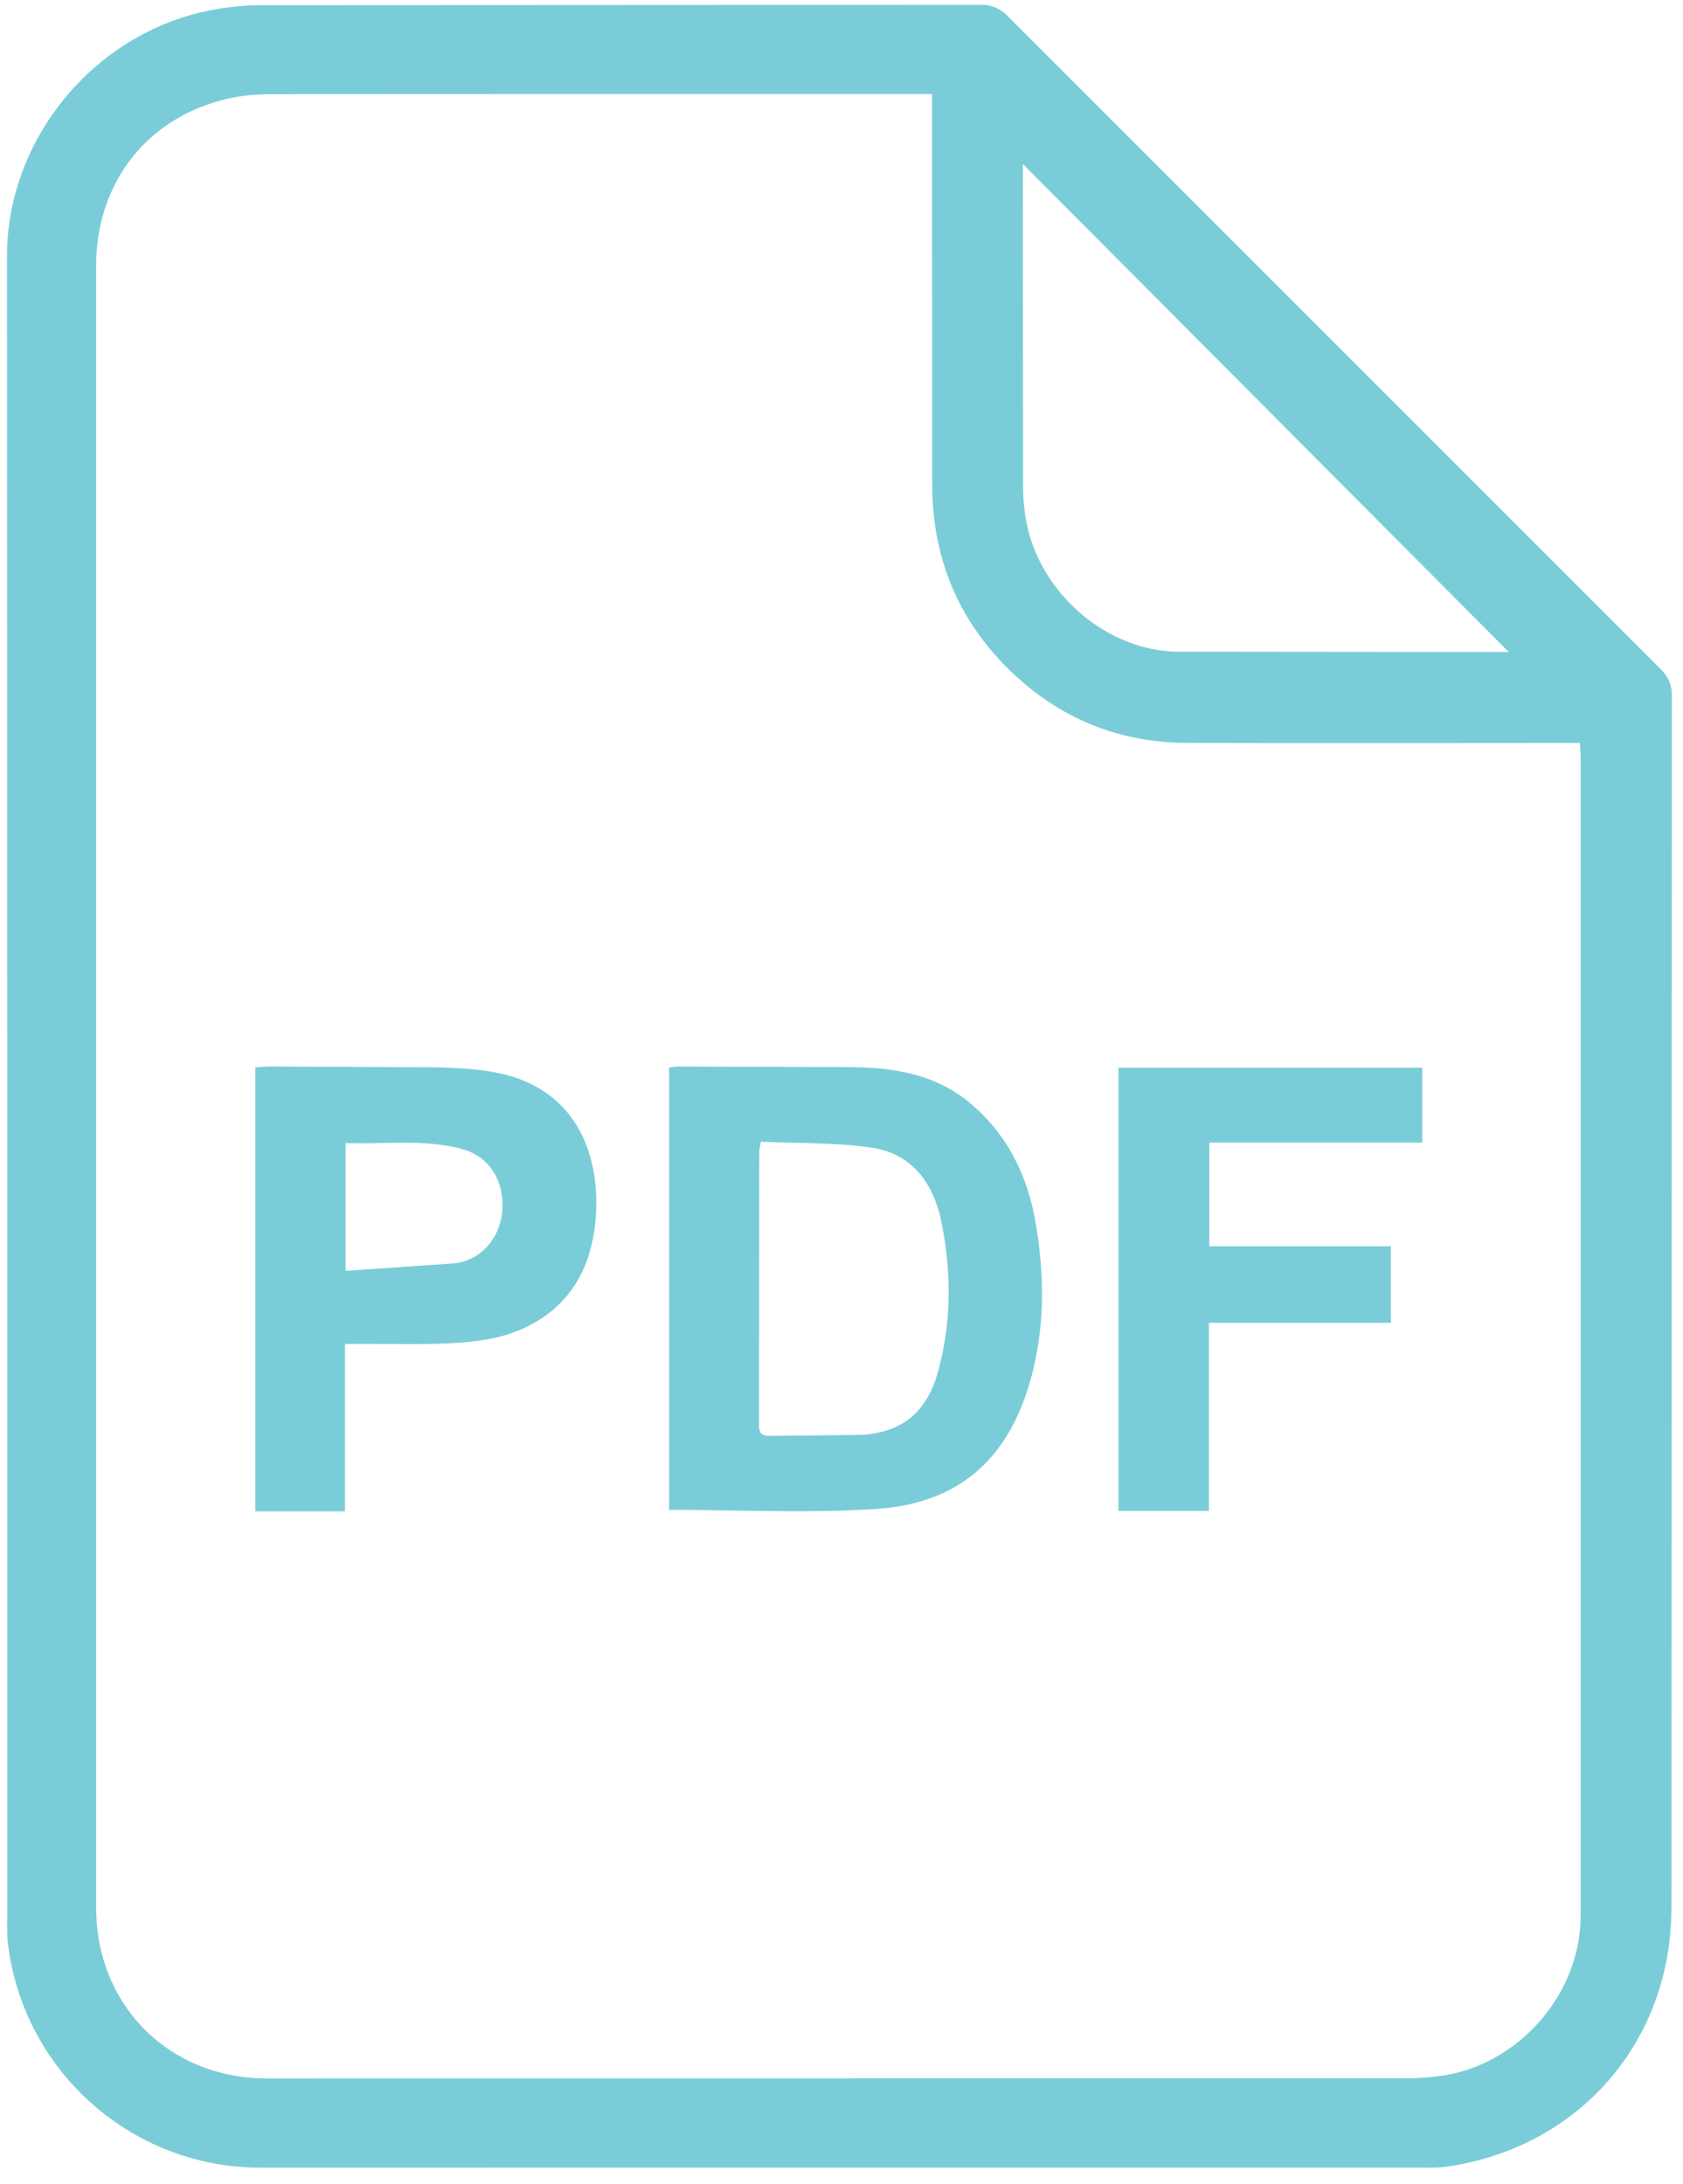 <svg xmlns="http://www.w3.org/2000/svg" width="141" height="183" fill="#7acdd8" xmlns:v="https://vecta.io/nano"><path d="M126.4 54.635L85.699 13.75l.011 26.965c.001.95.083 1.913.247 2.849 1.057 6.024 6.673 10.988 12.739 11.047l27.674.028c.113 0 .226-.04.03-.003M78.08 7.878h-1.389c-17.932 0-35.863-.006-53.795.014-1.189.002-2.403.08-3.562.327-6.888 1.472-11.277 6.979-11.277 14.072v137.568c0 8.194 6.117 14.314 14.301 14.314l95.369-.008c.953 0 1.911-.073 2.856-.192 6.558-.83 11.841-6.824 11.842-13.444V63.583c0-.42-.037-.84-.059-1.32h-1.573c-10.463 0-20.927.03-31.39-.012-5.816-.023-10.835-2.149-14.956-6.227-4.228-4.184-6.311-9.358-6.349-15.278L78.08 9.471V7.878zM.604 91.026L.586 21.523C.561 11.304 8.428 2.056 18.877.652 19.861.52 20.86.435 21.852.434L82.117.405a2.94 2.94 0 0 1 2.301.941l54.727 54.742c.642.642.92 1.281.92 2.199l-.035 101.62c-.016 11.175-7.714 20.035-18.782 21.655-.824.121-1.674.084-2.512.084l-96.927.002c-10.742-.001-19.82-8.039-21.139-18.723-.097-.788-.064-1.595-.064-2.394L.604 91.026m63.137 4.646l-.131.755-.017 22.988c-.002.663.216.922.895.911l7.54-.079c3.504-.156 5.602-1.878 6.546-5.265 1.155-4.147 1.136-8.361.307-12.535-.642-3.231-2.438-5.787-5.901-6.282-3.015-.431-6.104-.346-9.239-.493m-7.686 30.854v-37.06c.265-.035.492-.091.72-.091l14.842.049c3.457.076 6.811.643 9.619 2.986 3.163 2.64 4.847 6.101 5.525 10.046.733 4.262.793 8.55-.317 12.785-1.801 6.865-5.973 10.742-13.016 11.207-5.743.38-11.531.078-17.373.078"/><path d="M28.956 106.495l9.12-.628c2.261-.255 3.851-2.182 4.005-4.421.171-2.48-1.061-4.534-3.37-5.159-3.189-.863-6.462-.378-9.755-.503v10.711zm-.054 6.124v14.029H21.39V89.44l1.126-.068 14.135.068c2.324.075 4.786.196 6.919 1.003 5.101 1.931 6.759 6.867 6.319 11.847-.386 4.364-2.501 7.654-6.65 9.286-1.558.613-3.32.852-5.008.958-2.626.165-5.268.07-7.904.085h-1.425m90.252-23.148v6.277h-17.838v8.69h15.209v6.414h-15.244v15.757h-7.577V89.471h25.45z"/></svg>